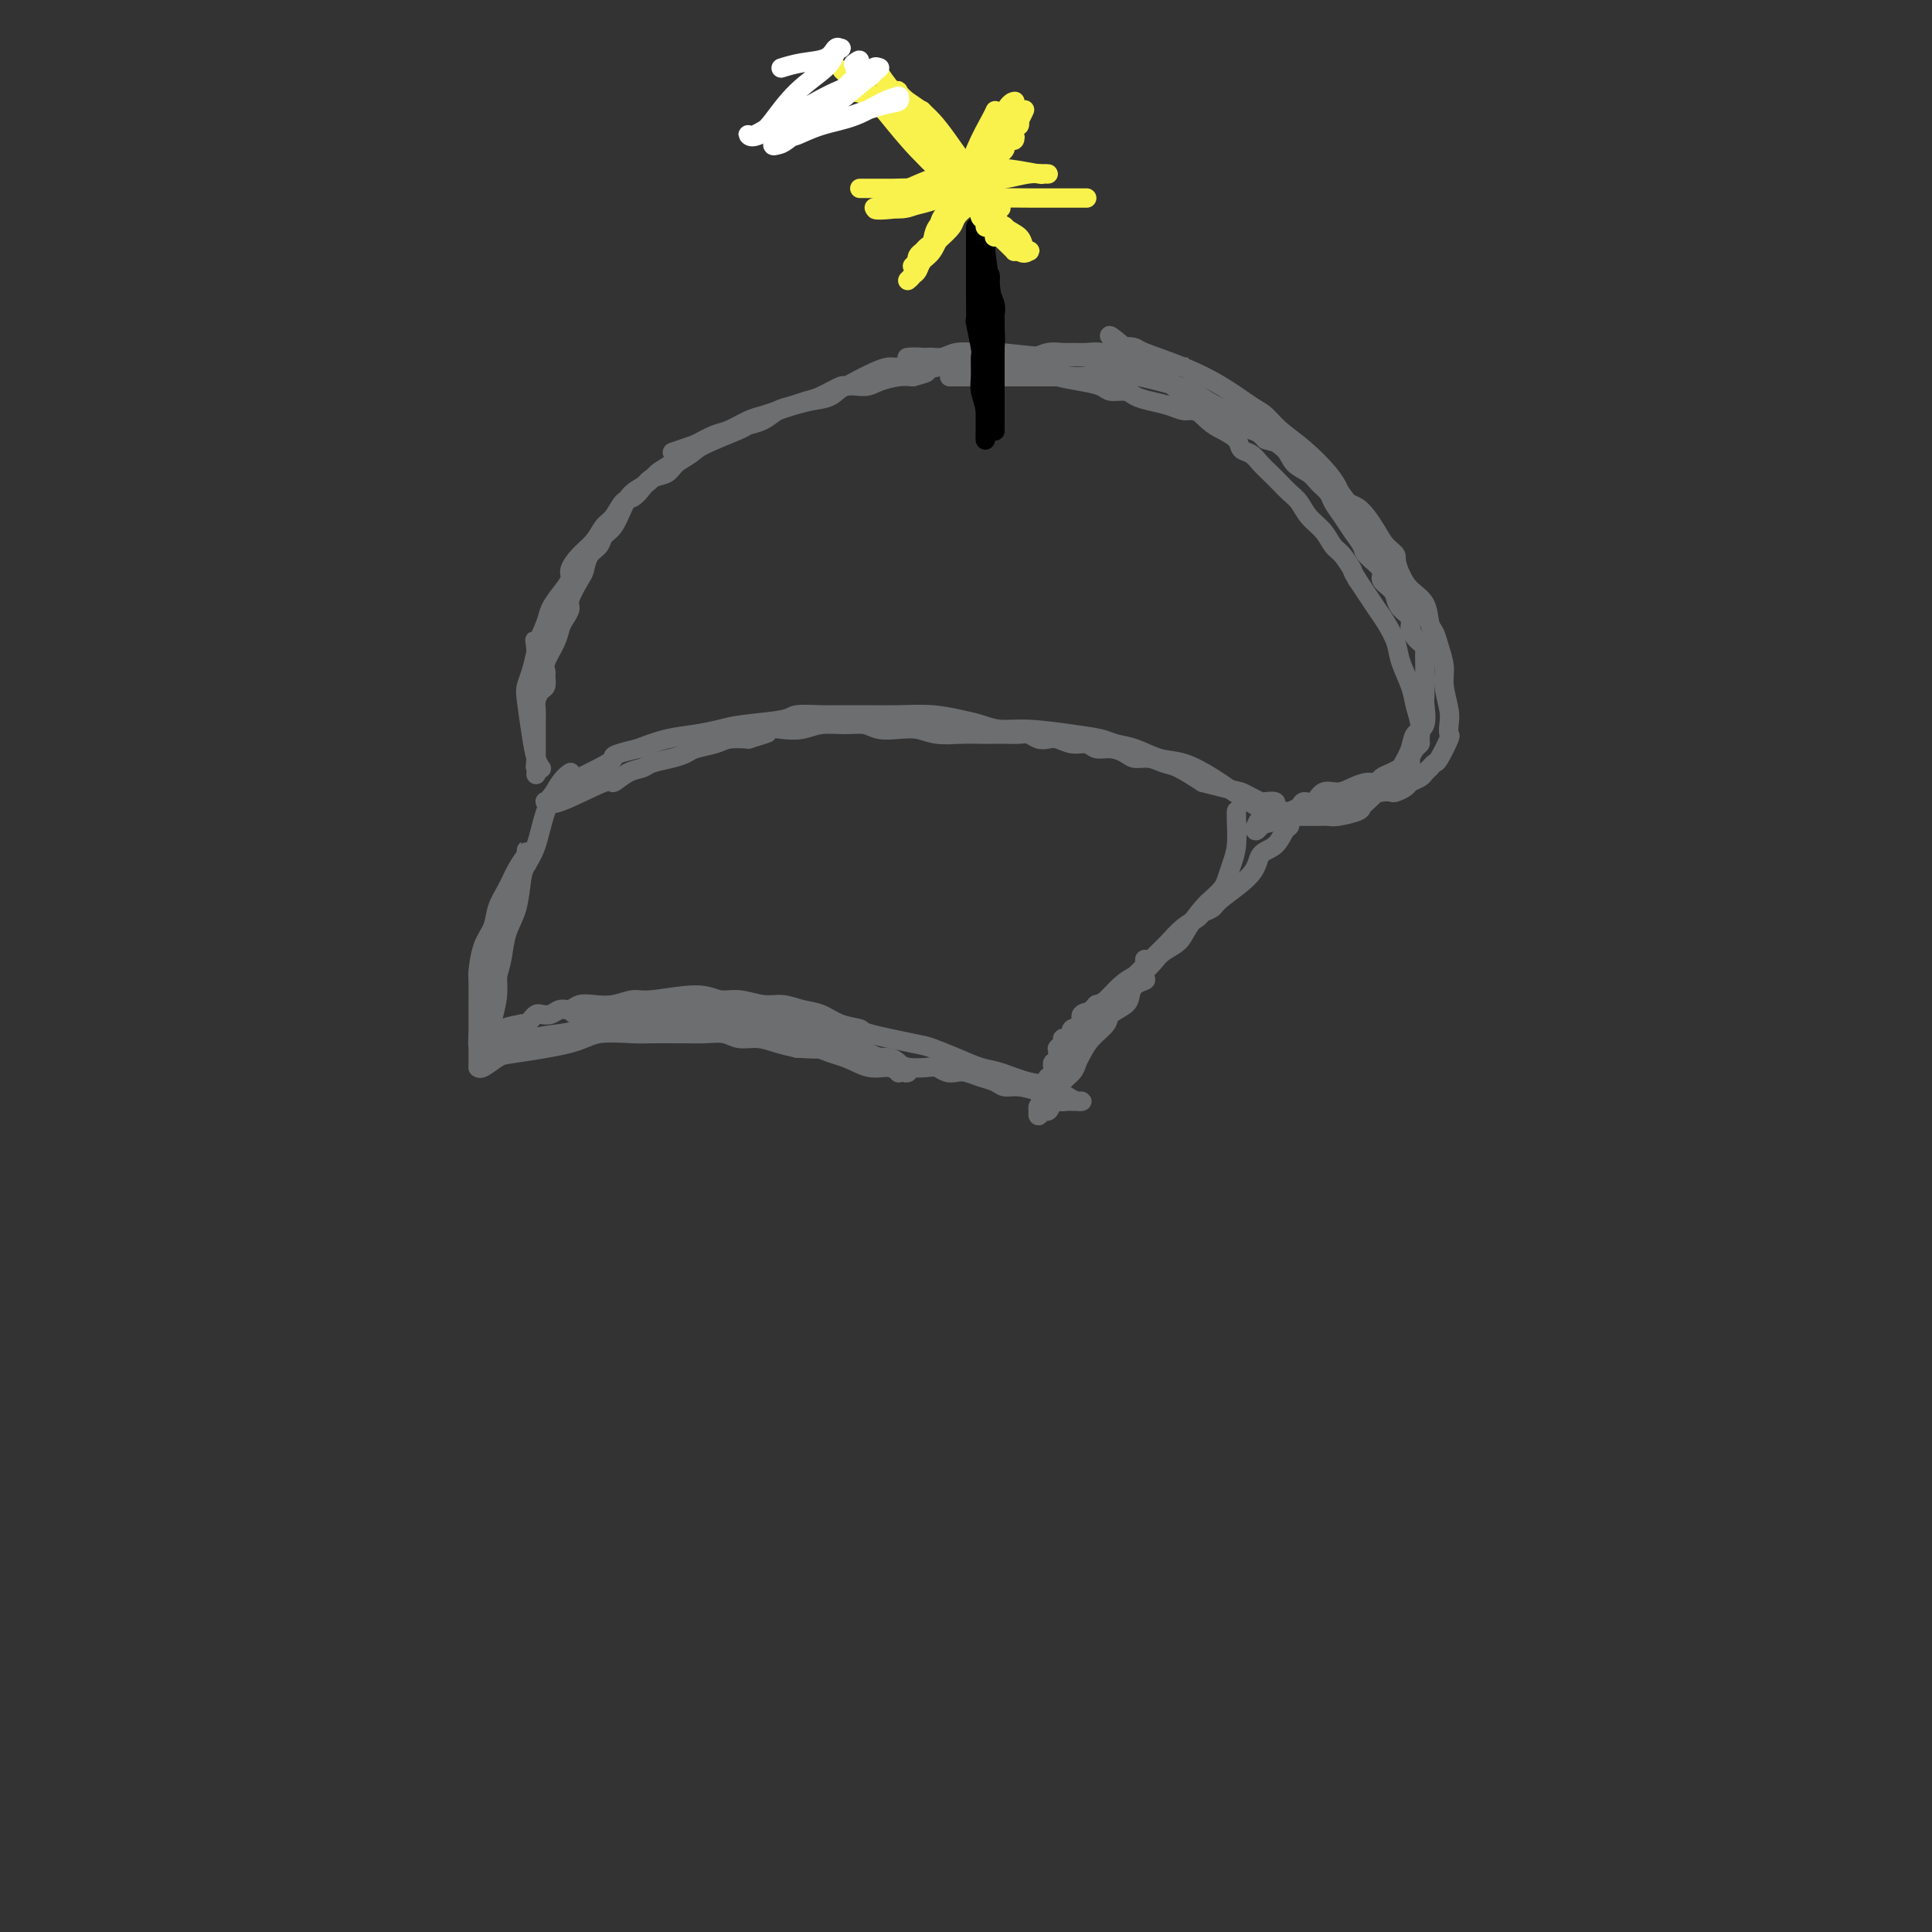 <svg viewBox='0 0 400 400' version='1.1' xmlns='http://www.w3.org/2000/svg' xmlns:xlink='http://www.w3.org/1999/xlink'><rect x="0" y="0" width="400" height="400" fill="#333333" stroke="none"/><g fill='none' stroke='#6D6E70' stroke-width='4' stroke-linecap='round' stroke-linejoin='round'><path d='M262,168c-0.001,-0.000 -0.001,-0.001 0,0c0.001,0.001 0.004,0.002 0,0c-0.004,-0.002 -0.015,-0.009 0,0c0.015,0.009 0.057,0.032 0,0c-0.057,-0.032 -0.212,-0.121 0,0c0.212,0.121 0.792,0.451 0,0c-0.792,-0.451 -2.956,-1.683 -5,-3c-2.044,-1.317 -3.969,-2.720 -6,-4c-2.031,-1.280 -4.170,-2.437 -6,-3c-1.830,-0.563 -3.353,-0.532 -5,-1c-1.647,-0.468 -3.419,-1.436 -5,-2c-1.581,-0.564 -2.971,-0.725 -4,-1c-1.029,-0.275 -1.696,-0.665 -3,-1c-1.304,-0.335 -3.246,-0.614 -6,-1c-2.754,-0.386 -6.321,-0.878 -9,-1c-2.679,-0.122 -4.472,0.125 -6,0c-1.528,-0.125 -2.792,-0.622 -4,-1c-1.208,-0.378 -2.360,-0.637 -4,-1c-1.640,-0.363 -3.766,-0.829 -6,-1c-2.234,-0.171 -4.574,-0.047 -7,0c-2.426,0.047 -4.938,0.015 -7,0c-2.062,-0.015 -3.675,-0.015 -5,0c-1.325,0.015 -2.363,0.045 -4,0c-1.637,-0.045 -3.875,-0.167 -5,0c-1.125,0.167 -1.139,0.621 -3,1c-1.861,0.379 -5.571,0.682 -8,1c-2.429,0.318 -3.579,0.652 -5,1c-1.421,0.348 -3.113,0.709 -5,1c-1.887,0.291 -3.968,0.512 -6,1c-2.032,0.488 -4.016,1.244 -6,2'/><path d='M132,155c-6.111,1.442 -4.889,1.549 -5,2c-0.111,0.451 -1.554,1.248 -3,2c-1.446,0.752 -2.894,1.459 -4,2c-1.106,0.541 -1.868,0.915 -2,1c-0.132,0.085 0.368,-0.118 0,0c-0.368,0.118 -1.605,0.558 -2,1c-0.395,0.442 0.051,0.888 0,1c-0.051,0.112 -0.600,-0.109 -1,0c-0.400,0.109 -0.653,0.550 -1,1c-0.347,0.450 -0.789,0.911 -1,1c-0.211,0.089 -0.192,-0.193 0,0c0.192,0.193 0.555,0.862 3,0c2.445,-0.862 6.971,-3.253 9,-4c2.029,-0.747 1.561,0.151 2,0c0.439,-0.151 1.784,-1.350 3,-2c1.216,-0.650 2.302,-0.752 3,-1c0.698,-0.248 1.009,-0.644 2,-1c0.991,-0.356 2.662,-0.674 4,-1c1.338,-0.326 2.342,-0.662 3,-1c0.658,-0.338 0.970,-0.678 2,-1c1.030,-0.322 2.777,-0.625 4,-1c1.223,-0.375 1.921,-0.821 3,-1c1.079,-0.179 2.540,-0.089 4,0'/><path d='M155,153c6.709,-2.023 2.982,-1.082 2,-1c-0.982,0.082 0.782,-0.696 2,-1c1.218,-0.304 1.891,-0.135 3,0c1.109,0.135 2.655,0.236 4,0c1.345,-0.236 2.488,-0.809 4,-1c1.512,-0.191 3.394,0.000 5,0c1.606,-0.000 2.935,-0.192 4,0c1.065,0.192 1.866,0.770 3,1c1.134,0.230 2.600,0.114 4,0c1.400,-0.114 2.735,-0.227 4,0c1.265,0.227 2.459,0.793 4,1c1.541,0.207 3.428,0.056 5,0c1.572,-0.056 2.830,-0.016 4,0c1.170,0.016 2.253,0.008 3,0c0.747,-0.008 1.159,-0.016 2,0c0.841,0.016 2.111,0.056 3,0c0.889,-0.056 1.396,-0.207 2,0c0.604,0.207 1.307,0.772 2,1c0.693,0.228 1.378,0.118 2,0c0.622,-0.118 1.180,-0.242 2,0c0.820,0.242 1.900,0.852 3,1c1.100,0.148 2.219,-0.167 3,0c0.781,0.167 1.223,0.814 2,1c0.777,0.186 1.888,-0.090 3,0c1.112,0.090 2.225,0.548 3,1c0.775,0.452 1.213,0.900 2,1c0.787,0.100 1.922,-0.149 3,0c1.078,0.149 2.098,0.694 3,1c0.902,0.306 1.686,0.373 3,1c1.314,0.627 3.157,1.813 5,3'/><path d='M249,162c7.600,1.955 7.599,1.844 8,2c0.401,0.156 1.203,0.580 2,1c0.797,0.420 1.589,0.834 2,1c0.411,0.166 0.440,0.082 1,0c0.560,-0.082 1.652,-0.163 2,0c0.348,0.163 -0.046,0.569 0,1c0.046,0.431 0.534,0.885 1,1c0.466,0.115 0.910,-0.109 1,0c0.090,0.109 -0.175,0.552 0,1c0.175,0.448 0.788,0.901 1,1c0.212,0.099 0.022,-0.154 0,0c-0.022,0.154 0.126,0.717 0,1c-0.126,0.283 -0.524,0.285 -1,1c-0.476,0.715 -1.029,2.142 -2,3c-0.971,0.858 -2.358,1.147 -3,2c-0.642,0.853 -0.538,2.269 -2,4c-1.462,1.731 -4.492,3.775 -6,5c-1.508,1.225 -1.496,1.630 -2,2c-0.504,0.370 -1.524,0.704 -2,1c-0.476,0.296 -0.406,0.555 -1,1c-0.594,0.445 -1.850,1.078 -3,2c-1.150,0.922 -2.195,2.134 -3,3c-0.805,0.866 -1.371,1.387 -2,2c-0.629,0.613 -1.323,1.318 -2,2c-0.677,0.682 -1.339,1.341 -2,2'/><path d='M236,201c-5.174,4.938 -2.608,2.282 -2,2c0.608,-0.282 -0.740,1.811 -2,3c-1.260,1.189 -2.430,1.474 -3,2c-0.570,0.526 -0.539,1.291 -1,2c-0.461,0.709 -1.416,1.361 -2,2c-0.584,0.639 -0.799,1.264 -1,2c-0.201,0.736 -0.388,1.581 -1,2c-0.612,0.419 -1.651,0.412 -2,1c-0.349,0.588 -0.010,1.772 0,2c0.010,0.228 -0.309,-0.500 -1,0c-0.691,0.500 -1.753,2.228 -2,3c-0.247,0.772 0.322,0.589 0,1c-0.322,0.411 -1.535,1.416 -2,2c-0.465,0.584 -0.181,0.748 0,1c0.181,0.252 0.259,0.594 0,1c-0.259,0.406 -0.854,0.878 -1,1c-0.146,0.122 0.156,-0.106 0,0c-0.156,0.106 -0.771,0.546 -1,1c-0.229,0.454 -0.072,0.922 0,1c0.072,0.078 0.061,-0.233 0,0c-0.061,0.233 -0.171,1.010 0,1c0.171,-0.010 0.623,-0.807 1,-1c0.377,-0.193 0.678,0.217 1,0c0.322,-0.217 0.663,-1.062 1,-2c0.337,-0.938 0.668,-1.969 1,-3'/><path d='M219,225c1.249,-1.509 2.370,-2.281 3,-3c0.630,-0.719 0.769,-1.386 1,-2c0.231,-0.614 0.556,-1.176 1,-2c0.444,-0.824 1.008,-1.911 2,-3c0.992,-1.089 2.411,-2.179 3,-3c0.589,-0.821 0.347,-1.372 1,-2c0.653,-0.628 2.199,-1.332 3,-2c0.801,-0.668 0.856,-1.300 1,-2c0.144,-0.700 0.378,-1.466 1,-2c0.622,-0.534 1.631,-0.834 2,-1c0.369,-0.166 0.099,-0.199 0,-1c-0.099,-0.801 -0.028,-2.372 0,-3c0.028,-0.628 0.014,-0.314 0,0'/><path d='M118,160c-0.000,0.000 -0.000,0.000 0,0c0.000,-0.000 0.000,-0.000 0,0c-0.000,0.000 -0.000,0.000 0,0c0.000,-0.000 0.001,-0.001 0,0c-0.001,0.001 -0.005,0.003 0,0c0.005,-0.003 0.020,-0.013 0,0c-0.020,0.013 -0.074,0.047 0,0c0.074,-0.047 0.276,-0.175 0,0c-0.276,0.175 -1.030,0.652 -2,2c-0.970,1.348 -2.157,3.567 -3,6c-0.843,2.433 -1.343,5.079 -2,7c-0.657,1.921 -1.471,3.115 -2,4c-0.529,0.885 -0.771,1.460 -1,3c-0.229,1.540 -0.443,4.044 -1,6c-0.557,1.956 -1.456,3.363 -2,5c-0.544,1.637 -0.734,3.502 -1,5c-0.266,1.498 -0.607,2.627 -1,4c-0.393,1.373 -0.837,2.988 -1,4c-0.163,1.012 -0.044,1.420 0,2c0.044,0.580 0.012,1.331 0,2c-0.012,0.669 -0.003,1.254 0,2c0.003,0.746 0.001,1.652 0,2c-0.001,0.348 -0.000,0.136 0,0c0.000,-0.136 0.000,-0.197 0,0c-0.000,0.197 -0.000,0.651 0,1c0.000,0.349 0.000,0.594 0,1c-0.000,0.406 -0.000,0.973 0,1c0.000,0.027 0.000,-0.487 0,-1'/><path d='M102,216c-0.911,4.930 -0.188,0.255 0,-2c0.188,-2.255 -0.161,-2.090 0,-3c0.161,-0.910 0.830,-2.895 1,-5c0.170,-2.105 -0.161,-4.332 0,-6c0.161,-1.668 0.812,-2.779 1,-4c0.188,-1.221 -0.089,-2.554 0,-4c0.089,-1.446 0.544,-3.007 1,-4c0.456,-0.993 0.914,-1.417 1,-2c0.086,-0.583 -0.201,-1.323 0,-2c0.201,-0.677 0.891,-1.291 1,-2c0.109,-0.709 -0.363,-1.515 0,-2c0.363,-0.485 1.561,-0.651 2,-1c0.439,-0.349 0.118,-0.883 0,-1c-0.118,-0.117 -0.032,0.183 0,0c0.032,-0.183 0.010,-0.850 0,-1c-0.010,-0.150 -0.009,0.217 0,0c0.009,-0.217 0.025,-1.017 0,-1c-0.025,0.017 -0.091,0.850 0,1c0.091,0.150 0.338,-0.382 0,0c-0.338,0.382 -1.260,1.678 -2,3c-0.740,1.322 -1.298,2.670 -2,4c-0.702,1.330 -1.547,2.643 -2,4c-0.453,1.357 -0.514,2.757 -1,4c-0.486,1.243 -1.398,2.329 -2,4c-0.602,1.671 -0.893,3.929 -1,5c-0.107,1.071 -0.029,0.957 0,2c0.029,1.043 0.008,3.242 0,5c-0.008,1.758 -0.002,3.074 0,4c0.002,0.926 0.001,1.463 0,2'/><path d='M99,214c-0.155,3.189 -0.041,2.160 0,2c0.041,-0.160 0.011,0.548 0,1c-0.011,0.452 -0.003,0.647 0,1c0.003,0.353 0.000,0.865 0,1c-0.000,0.135 0.001,-0.105 0,0c-0.001,0.105 -0.004,0.557 0,1c0.004,0.443 0.017,0.877 0,1c-0.017,0.123 -0.062,-0.063 0,0c0.062,0.063 0.232,0.377 1,0c0.768,-0.377 2.134,-1.446 3,-2c0.866,-0.554 1.231,-0.593 4,-1c2.769,-0.407 7.942,-1.181 11,-2c3.058,-0.819 4.001,-1.684 6,-2c1.999,-0.316 5.055,-0.084 7,0c1.945,0.084 2.779,0.022 4,0c1.221,-0.022 2.829,-0.002 4,0c1.171,0.002 1.905,-0.014 3,0c1.095,0.014 2.550,0.059 4,0c1.450,-0.059 2.894,-0.223 4,0c1.106,0.223 1.874,0.833 3,1c1.126,0.167 2.611,-0.109 4,0c1.389,0.109 2.683,0.603 4,1c1.317,0.397 2.659,0.699 4,1'/><path d='M165,217c7.062,0.419 4.217,-0.032 4,0c-0.217,0.032 2.193,0.547 4,1c1.807,0.453 3.010,0.843 4,1c0.990,0.157 1.767,0.081 3,0c1.233,-0.081 2.921,-0.166 4,0c1.079,0.166 1.549,0.584 2,1c0.451,0.416 0.883,0.830 2,1c1.117,0.170 2.917,0.097 4,0c1.083,-0.097 1.448,-0.219 2,0c0.552,0.219 1.293,0.779 2,1c0.707,0.221 1.382,0.102 2,0c0.618,-0.102 1.178,-0.186 2,0c0.822,0.186 1.904,0.641 3,1c1.096,0.359 2.205,0.621 3,1c0.795,0.379 1.277,0.876 2,1c0.723,0.124 1.689,-0.124 3,0c1.311,0.124 2.968,0.622 4,1c1.032,0.378 1.439,0.637 2,1c0.561,0.363 1.277,0.829 2,1c0.723,0.171 1.452,0.046 2,0c0.548,-0.046 0.915,-0.012 1,0c0.085,0.012 -0.112,0.001 0,0c0.112,-0.001 0.533,0.008 1,0c0.467,-0.008 0.981,-0.033 1,0c0.019,0.033 -0.456,0.124 -1,0c-0.544,-0.124 -1.155,-0.464 -2,-1c-0.845,-0.536 -1.922,-1.268 -3,-2'/><path d='M218,225c-1.436,-0.579 -3.025,-0.526 -5,-1c-1.975,-0.474 -4.336,-1.474 -6,-2c-1.664,-0.526 -2.633,-0.578 -4,-1c-1.367,-0.422 -3.134,-1.212 -5,-2c-1.866,-0.788 -3.832,-1.572 -5,-2c-1.168,-0.428 -1.536,-0.500 -4,-1c-2.464,-0.500 -7.022,-1.429 -9,-2c-1.978,-0.571 -1.376,-0.784 -2,-1c-0.624,-0.216 -2.476,-0.435 -4,-1c-1.524,-0.565 -2.722,-1.476 -4,-2c-1.278,-0.524 -2.638,-0.661 -4,-1c-1.362,-0.339 -2.726,-0.880 -4,-1c-1.274,-0.120 -2.460,0.182 -4,0c-1.540,-0.182 -3.436,-0.849 -5,-1c-1.564,-0.151 -2.795,0.212 -4,0c-1.205,-0.212 -2.384,-0.999 -5,-1c-2.616,-0.001 -6.668,0.783 -9,1c-2.332,0.217 -2.942,-0.134 -4,0c-1.058,0.134 -2.563,0.753 -4,1c-1.437,0.247 -2.808,0.122 -4,0c-1.192,-0.122 -2.207,-0.243 -3,0c-0.793,0.243 -1.364,0.849 -2,1c-0.636,0.151 -1.336,-0.153 -2,0c-0.664,0.153 -1.291,0.763 -2,1c-0.709,0.237 -1.499,0.102 -2,0c-0.501,-0.102 -0.712,-0.172 -1,0c-0.288,0.172 -0.655,0.585 -1,1c-0.345,0.415 -0.670,0.833 -1,1c-0.330,0.167 -0.665,0.084 -1,0'/><path d='M108,212c-5.767,1.095 -2.186,0.833 -1,1c1.186,0.167 -0.025,0.762 -1,1c-0.975,0.238 -1.715,0.119 -2,0c-0.285,-0.119 -0.115,-0.238 0,0c0.115,0.238 0.176,0.835 0,1c-0.176,0.165 -0.587,-0.100 -1,0c-0.413,0.100 -0.827,0.564 -1,1c-0.173,0.436 -0.106,0.842 0,1c0.106,0.158 0.250,0.067 0,0c-0.250,-0.067 -0.893,-0.112 -1,0c-0.107,0.112 0.323,0.380 2,0c1.677,-0.380 4.602,-1.407 7,-2c2.398,-0.593 4.269,-0.751 6,-1c1.731,-0.249 3.324,-0.589 5,-1c1.676,-0.411 3.437,-0.895 5,-1c1.563,-0.105 2.929,0.167 4,0c1.071,-0.167 1.845,-0.774 3,-1c1.155,-0.226 2.689,-0.072 4,0c1.311,0.072 2.398,0.061 4,0c1.602,-0.061 3.718,-0.171 6,0c2.282,0.171 4.730,0.623 7,1c2.270,0.377 4.363,0.679 6,1c1.637,0.321 2.819,0.660 4,1'/><path d='M164,214c5.918,1.056 5.211,2.196 6,3c0.789,0.804 3.072,1.273 5,2c1.928,0.727 3.500,1.711 5,2c1.500,0.289 2.927,-0.118 4,0c1.073,0.118 1.791,0.759 2,1c0.209,0.241 -0.093,0.080 0,0c0.093,-0.080 0.580,-0.079 1,0c0.420,0.079 0.773,0.236 1,0c0.227,-0.236 0.328,-0.864 0,-1c-0.328,-0.136 -1.086,0.220 -2,0c-0.914,-0.220 -1.984,-1.016 -4,-2c-2.016,-0.984 -4.977,-2.158 -7,-3c-2.023,-0.842 -3.107,-1.354 -5,-2c-1.893,-0.646 -4.596,-1.427 -7,-2c-2.404,-0.573 -4.508,-0.938 -6,-1c-1.492,-0.062 -2.370,0.180 -4,0c-1.630,-0.180 -4.012,-0.780 -6,-1c-1.988,-0.220 -3.582,-0.059 -5,0c-1.418,0.059 -2.660,0.016 -4,0c-1.340,-0.016 -2.777,-0.004 -4,0c-1.223,0.004 -2.230,0.001 -3,0c-0.770,-0.001 -1.302,-0.000 -2,0c-0.698,0.000 -1.563,0.000 -2,0c-0.437,-0.000 -0.446,-0.000 -1,0c-0.554,0.000 -1.654,0.000 -2,0c-0.346,-0.000 0.061,-0.000 0,0c-0.061,0.000 -0.589,0.000 -1,0c-0.411,-0.000 -0.706,-0.000 -1,0'/><path d='M122,210c-6.396,-0.327 -1.887,-0.144 0,0c1.887,0.144 1.153,0.249 2,0c0.847,-0.249 3.276,-0.852 5,-1c1.724,-0.148 2.743,0.161 4,0c1.257,-0.161 2.751,-0.790 4,-1c1.249,-0.210 2.254,-0.000 3,0c0.746,0.000 1.235,-0.209 2,0c0.765,0.209 1.806,0.838 3,1c1.194,0.162 2.541,-0.142 4,0c1.459,0.142 3.029,0.729 4,1c0.971,0.271 1.343,0.227 2,0c0.657,-0.227 1.600,-0.638 3,0c1.400,0.638 3.257,2.325 4,3c0.743,0.675 0.371,0.337 0,0'/><path d='M261,170c0.000,0.000 0.000,-0.000 0,0c-0.000,0.000 -0.000,0.000 0,0c0.000,-0.000 0.000,-0.000 0,0c-0.000,0.000 -0.000,0.000 0,0c0.000,-0.000 0.000,-0.000 0,0c-0.000,0.000 -0.000,0.000 0,0c0.000,-0.000 0.000,-0.000 0,0c-0.000,0.000 -0.000,0.000 0,0c0.000,-0.000 0.000,-0.000 0,0c-0.000,0.000 -0.000,0.000 0,0c0.000,-0.000 0.000,-0.000 0,0c-0.000,0.000 -0.000,0.000 0,0c0.000,-0.000 0.000,-0.000 0,0c-0.000,0.000 -0.000,0.000 0,0c0.000,-0.000 0.000,-0.000 0,0c-0.000,0.000 -0.000,0.000 0,0c0.000,-0.000 0.000,-0.000 0,0c-0.000,0.000 -0.000,0.000 0,0c0.000,-0.000 0.002,-0.000 0,0c-0.002,0.000 -0.006,0.002 0,0c0.006,-0.002 0.024,-0.006 0,0c-0.024,0.006 -0.089,0.022 0,0c0.089,-0.022 0.332,-0.083 0,0c-0.332,0.083 -1.238,0.309 0,0c1.238,-0.309 4.619,-1.155 8,-2'/><path d='M269,168c2.554,-0.475 4.939,-0.663 6,-1c1.061,-0.337 0.799,-0.823 1,-1c0.201,-0.177 0.866,-0.047 1,0c0.134,0.047 -0.264,0.010 0,0c0.264,-0.010 1.191,0.008 2,0c0.809,-0.008 1.502,-0.041 2,0c0.498,0.041 0.801,0.155 1,0c0.199,-0.155 0.295,-0.580 1,-1c0.705,-0.420 2.019,-0.833 3,-1c0.981,-0.167 1.629,-0.086 2,0c0.371,0.086 0.467,0.178 1,0c0.533,-0.178 1.505,-0.625 2,-1c0.495,-0.375 0.514,-0.679 1,-1c0.486,-0.321 1.438,-0.660 2,-1c0.562,-0.340 0.732,-0.680 1,-1c0.268,-0.320 0.632,-0.620 1,-1c0.368,-0.380 0.739,-0.839 1,-1c0.261,-0.161 0.411,-0.022 1,-1c0.589,-0.978 1.618,-3.073 2,-4c0.382,-0.927 0.117,-0.687 0,-1c-0.117,-0.313 -0.087,-1.178 0,-2c0.087,-0.822 0.231,-1.600 0,-3c-0.231,-1.400 -0.836,-3.423 -1,-5c-0.164,-1.577 0.112,-2.708 0,-4c-0.112,-1.292 -0.614,-2.744 -1,-4c-0.386,-1.256 -0.656,-2.317 -1,-3c-0.344,-0.683 -0.762,-0.987 -1,-2c-0.238,-1.013 -0.295,-2.734 -1,-4c-0.705,-1.266 -2.059,-2.076 -3,-3c-0.941,-0.924 -1.471,-1.962 -2,-3'/><path d='M290,119c-1.368,-3.143 -0.789,-3.500 -1,-4c-0.211,-0.500 -1.211,-1.141 -2,-2c-0.789,-0.859 -1.366,-1.935 -2,-3c-0.634,-1.065 -1.323,-2.120 -2,-3c-0.677,-0.880 -1.340,-1.587 -2,-2c-0.660,-0.413 -1.316,-0.533 -2,-1c-0.684,-0.467 -1.395,-1.282 -2,-2c-0.605,-0.718 -1.102,-1.340 -2,-2c-0.898,-0.660 -2.195,-1.357 -3,-2c-0.805,-0.643 -1.117,-1.233 -2,-2c-0.883,-0.767 -2.336,-1.710 -4,-3c-1.664,-1.290 -3.540,-2.926 -5,-4c-1.460,-1.074 -2.503,-1.587 -3,-2c-0.497,-0.413 -0.449,-0.725 -1,-1c-0.551,-0.275 -1.702,-0.512 -3,-1c-1.298,-0.488 -2.742,-1.227 -4,-2c-1.258,-0.773 -2.331,-1.580 -3,-2c-0.669,-0.420 -0.934,-0.452 -3,-1c-2.066,-0.548 -5.932,-1.611 -8,-2c-2.068,-0.389 -2.336,-0.104 -3,0c-0.664,0.104 -1.723,0.028 -3,0c-1.277,-0.028 -2.772,-0.007 -4,0c-1.228,0.007 -2.190,0.002 -3,0c-0.810,-0.002 -1.467,-0.001 -2,0c-0.533,0.001 -0.940,0.000 -2,0c-1.060,-0.000 -2.773,-0.000 -4,0c-1.227,0.000 -1.968,0.000 -3,0c-1.032,-0.000 -2.355,-0.000 -3,0c-0.645,0.000 -0.613,0.000 -1,0c-0.387,-0.000 -1.194,-0.000 -2,0'/><path d='M206,78c-6.671,-0.464 -2.850,-0.124 -2,0c0.850,0.124 -1.272,0.033 -2,0c-0.728,-0.033 -0.063,-0.009 0,0c0.063,0.009 -0.478,0.002 -1,0c-0.522,-0.002 -1.027,-0.001 -1,0c0.027,0.001 0.584,0.000 0,0c-0.584,-0.000 -2.310,-0.000 -3,0c-0.690,0.000 -0.345,0.000 0,0'/><path d='M112,159c0.000,0.000 -0.000,0.000 0,0c0.000,0.000 0.000,0.000 0,0c-0.000,-0.000 -0.000,-0.000 0,0c0.000,0.000 0.000,0.000 0,0c-0.000,-0.000 -0.000,-0.000 0,0c0.000,0.000 0.000,0.000 0,0c-0.000,-0.000 -0.000,-0.000 0,0c0.000,0.000 0.000,0.000 0,0c-0.000,-0.000 -0.000,-0.000 0,0c0.000,0.000 0.000,0.000 0,0c-0.000,-0.000 -0.000,-0.000 0,0c0.000,0.000 0.000,0.000 0,0c-0.000,-0.000 -0.000,-0.000 0,0c0.000,0.000 0.000,0.000 0,0c-0.000,-0.000 -0.000,-0.000 0,0c0.000,0.000 0.000,0.000 0,0c-0.000,-0.000 -0.000,-0.000 0,0c0.000,0.000 0.000,0.000 0,0c-0.000,-0.000 -0.000,-0.000 0,0c0.000,0.000 0.001,0.001 0,0c-0.001,-0.001 -0.003,-0.005 0,0c0.003,0.005 0.012,0.017 0,0c-0.012,-0.017 -0.045,-0.063 0,0c0.045,0.063 0.169,0.236 0,0c-0.169,-0.236 -0.631,-0.880 -1,-2c-0.369,-1.120 -0.646,-2.714 -1,-5c-0.354,-2.286 -0.786,-5.262 -1,-7c-0.214,-1.738 -0.212,-2.237 0,-3c0.212,-0.763 0.632,-1.789 1,-3c0.368,-1.211 0.684,-2.605 1,-4'/><path d='M111,135c-0.266,-3.962 -0.431,-1.866 0,-2c0.431,-0.134 1.459,-2.496 2,-4c0.541,-1.504 0.595,-2.149 1,-3c0.405,-0.851 1.162,-1.907 2,-3c0.838,-1.093 1.757,-2.222 2,-3c0.243,-0.778 -0.192,-1.204 0,-2c0.192,-0.796 1.010,-1.961 2,-3c0.990,-1.039 2.152,-1.951 3,-3c0.848,-1.049 1.382,-2.234 2,-3c0.618,-0.766 1.319,-1.112 2,-2c0.681,-0.888 1.341,-2.317 2,-3c0.659,-0.683 1.316,-0.620 2,-1c0.684,-0.380 1.395,-1.204 2,-2c0.605,-0.796 1.105,-1.563 2,-2c0.895,-0.437 2.184,-0.544 3,-1c0.816,-0.456 1.159,-1.260 2,-2c0.841,-0.740 2.182,-1.416 3,-2c0.818,-0.584 1.114,-1.077 3,-2c1.886,-0.923 5.361,-2.274 7,-3c1.639,-0.726 1.442,-0.825 2,-1c0.558,-0.175 1.872,-0.427 3,-1c1.128,-0.573 2.072,-1.468 3,-2c0.928,-0.532 1.841,-0.702 3,-1c1.159,-0.298 2.563,-0.724 4,-1c1.437,-0.276 2.905,-0.403 4,-1c1.095,-0.597 1.815,-1.663 3,-2c1.185,-0.337 2.833,0.054 4,0c1.167,-0.054 1.853,-0.553 3,-1c1.147,-0.447 2.756,-0.842 4,-1c1.244,-0.158 2.122,-0.079 3,0'/><path d='M189,78c4.636,-1.250 2.227,-0.874 2,-1c-0.227,-0.126 1.728,-0.756 3,-1c1.272,-0.244 1.863,-0.104 3,0c1.137,0.104 2.821,0.173 4,0c1.179,-0.173 1.851,-0.586 3,-1c1.149,-0.414 2.773,-0.829 4,-1c1.227,-0.171 2.057,-0.098 3,0c0.943,0.098 1.999,0.223 3,0c1.001,-0.223 1.948,-0.793 3,-1c1.052,-0.207 2.209,-0.052 3,0c0.791,0.052 1.217,-0.001 2,0c0.783,0.001 1.925,0.056 3,0c1.075,-0.056 2.084,-0.221 3,0c0.916,0.221 1.740,0.830 3,1c1.260,0.170 2.957,-0.098 4,0c1.043,0.098 1.431,0.562 2,1c0.569,0.438 1.318,0.849 2,1c0.682,0.151 1.298,0.040 2,0c0.702,-0.040 1.491,-0.011 2,0c0.509,0.011 0.737,0.003 1,0c0.263,-0.003 0.562,-0.001 1,0c0.438,0.001 1.014,0.000 1,0c-0.014,-0.000 -0.619,-0.000 -1,0c-0.381,0.000 -0.537,0.000 -1,0c-0.463,-0.000 -1.231,-0.000 -2,0'/><path d='M242,76c-1.095,-0.017 -1.832,-0.061 -3,0c-1.168,0.061 -2.768,0.226 -4,0c-1.232,-0.226 -2.097,-0.844 -3,-1c-0.903,-0.156 -1.844,0.151 -3,0c-1.156,-0.151 -2.528,-0.758 -4,-1c-1.472,-0.242 -3.043,-0.117 -4,0c-0.957,0.117 -1.299,0.226 -4,0c-2.701,-0.226 -7.762,-0.789 -10,-1c-2.238,-0.211 -1.652,-0.071 -2,0c-0.348,0.071 -1.629,0.074 -3,0c-1.371,-0.074 -2.832,-0.226 -4,0c-1.168,0.226 -2.041,0.831 -3,1c-0.959,0.169 -2.002,-0.096 -3,0c-0.998,0.096 -1.951,0.554 -3,1c-1.049,0.446 -2.194,0.880 -3,1c-0.806,0.120 -1.274,-0.075 -2,0c-0.726,0.075 -1.710,0.419 -3,1c-1.290,0.581 -2.887,1.398 -4,2c-1.113,0.602 -1.743,0.987 -2,1c-0.257,0.013 -0.141,-0.348 -1,0c-0.859,0.348 -2.695,1.403 -4,2c-1.305,0.597 -2.081,0.736 -3,1c-0.919,0.264 -1.982,0.652 -3,1c-1.018,0.348 -1.990,0.656 -3,1c-1.010,0.344 -2.058,0.725 -3,1c-0.942,0.275 -1.778,0.445 -3,1c-1.222,0.555 -2.829,1.496 -4,2c-1.171,0.504 -1.906,0.573 -3,1c-1.094,0.427 -2.547,1.214 -4,2'/><path d='M144,92c-8.668,3.009 -3.337,1.032 -2,1c1.337,-0.032 -1.318,1.880 -3,3c-1.682,1.120 -2.390,1.448 -3,2c-0.610,0.552 -1.123,1.327 -2,2c-0.877,0.673 -2.118,1.244 -3,2c-0.882,0.756 -1.406,1.696 -2,3c-0.594,1.304 -1.259,2.973 -2,4c-0.741,1.027 -1.559,1.414 -2,2c-0.441,0.586 -0.504,1.372 -1,2c-0.496,0.628 -1.424,1.099 -2,2c-0.576,0.901 -0.798,2.234 -1,3c-0.202,0.766 -0.383,0.967 -1,2c-0.617,1.033 -1.670,2.897 -2,4c-0.330,1.103 0.062,1.443 0,2c-0.062,0.557 -0.577,1.329 -1,2c-0.423,0.671 -0.755,1.239 -1,2c-0.245,0.761 -0.405,1.713 -1,3c-0.595,1.287 -1.626,2.907 -2,4c-0.374,1.093 -0.090,1.658 0,2c0.090,0.342 -0.014,0.462 0,1c0.014,0.538 0.147,1.495 0,2c-0.147,0.505 -0.575,0.558 -1,1c-0.425,0.442 -0.846,1.273 -1,2c-0.154,0.727 -0.041,1.349 0,2c0.041,0.651 0.011,1.331 0,2c-0.011,0.669 -0.003,1.329 0,2c0.003,0.671 0.001,1.355 0,2c-0.001,0.645 -0.000,1.251 0,2c0.000,0.749 0.000,1.643 0,2c-0.000,0.357 -0.000,0.179 0,0'/><path d='M111,157c-0.310,3.202 -0.083,1.208 0,1c0.083,-0.208 0.024,1.369 0,2c-0.024,0.631 -0.012,0.315 0,0'/><path d='M188,74c0.000,-0.000 0.000,-0.000 0,0c-0.000,0.000 -0.000,0.000 0,0c0.000,-0.000 0.001,-0.000 0,0c-0.001,0.000 -0.002,0.000 0,0c0.002,-0.000 0.008,-0.001 0,0c-0.008,0.001 -0.028,0.003 0,0c0.028,-0.003 0.105,-0.011 0,0c-0.105,0.011 -0.392,0.040 0,0c0.392,-0.040 1.462,-0.150 3,0c1.538,0.150 3.545,0.561 6,1c2.455,0.439 5.359,0.905 7,1c1.641,0.095 2.020,-0.182 3,0c0.980,0.182 2.560,0.822 4,1c1.440,0.178 2.741,-0.106 4,0c1.259,0.106 2.477,0.602 4,1c1.523,0.398 3.352,0.698 5,1c1.648,0.302 3.115,0.606 4,1c0.885,0.394 1.188,0.879 2,1c0.812,0.121 2.133,-0.121 3,0c0.867,0.121 1.281,0.606 2,1c0.719,0.394 1.742,0.697 3,1c1.258,0.303 2.750,0.606 4,1c1.250,0.394 2.258,0.879 3,1c0.742,0.121 1.217,-0.122 2,0c0.783,0.122 1.873,0.610 3,1c1.127,0.390 2.291,0.682 3,1c0.709,0.318 0.963,0.663 2,1c1.037,0.337 2.856,0.668 4,1c1.144,0.332 1.613,0.666 2,1c0.387,0.334 0.694,0.667 1,1'/><path d='M262,91c4.839,1.468 2.437,0.136 2,0c-0.437,-0.136 1.091,0.922 2,2c0.909,1.078 1.198,2.175 2,3c0.802,0.825 2.116,1.379 3,2c0.884,0.621 1.339,1.310 2,2c0.661,0.690 1.529,1.382 2,2c0.471,0.618 0.543,1.162 1,2c0.457,0.838 1.297,1.972 2,3c0.703,1.028 1.269,1.952 2,3c0.731,1.048 1.628,2.220 2,3c0.372,0.780 0.218,1.168 1,2c0.782,0.832 2.498,2.110 3,3c0.502,0.890 -0.212,1.393 0,2c0.212,0.607 1.348,1.317 2,2c0.652,0.683 0.819,1.339 1,2c0.181,0.661 0.377,1.329 1,2c0.623,0.671 1.673,1.346 2,2c0.327,0.654 -0.070,1.288 0,2c0.070,0.712 0.607,1.503 1,2c0.393,0.497 0.641,0.701 1,1c0.359,0.299 0.828,0.693 1,1c0.172,0.307 0.045,0.527 0,1c-0.045,0.473 -0.010,1.198 0,2c0.010,0.802 -0.004,1.681 0,3c0.004,1.319 0.027,3.080 0,4c-0.027,0.920 -0.104,1.001 0,2c0.104,0.999 0.389,2.917 0,4c-0.389,1.083 -1.451,1.330 -2,2c-0.549,0.670 -0.585,1.763 -1,3c-0.415,1.237 -1.207,2.619 -2,4'/><path d='M290,159c-0.970,1.511 -0.893,0.790 -1,1c-0.107,0.210 -0.396,1.352 -1,2c-0.604,0.648 -1.521,0.803 -2,1c-0.479,0.197 -0.520,0.435 -1,1c-0.480,0.565 -1.399,1.458 -2,2c-0.601,0.542 -0.885,0.734 -1,1c-0.115,0.266 -0.061,0.607 -1,1c-0.939,0.393 -2.871,0.837 -4,1c-1.129,0.163 -1.453,0.044 -2,0c-0.547,-0.044 -1.315,-0.012 -2,0c-0.685,0.012 -1.286,0.003 -2,0c-0.714,-0.003 -1.539,-0.001 -2,0c-0.461,0.001 -0.557,-0.001 -1,0c-0.443,0.001 -1.233,0.004 -2,0c-0.767,-0.004 -1.511,-0.016 -2,0c-0.489,0.016 -0.723,0.059 -1,0c-0.277,-0.059 -0.597,-0.222 -1,0c-0.403,0.222 -0.890,0.827 -1,1c-0.110,0.173 0.156,-0.088 0,0c-0.156,0.088 -0.734,0.524 -1,1c-0.266,0.476 -0.219,0.993 0,1c0.219,0.007 0.609,-0.497 1,-1'/><path d='M261,171c-2.451,0.285 1.422,-0.502 3,-1c1.578,-0.498 0.860,-0.706 1,-1c0.140,-0.294 1.139,-0.675 2,-1c0.861,-0.325 1.585,-0.594 2,-1c0.415,-0.406 0.523,-0.949 1,-1c0.477,-0.051 1.325,0.389 2,0c0.675,-0.389 1.179,-1.606 2,-2c0.821,-0.394 1.960,0.035 3,0c1.040,-0.035 1.983,-0.534 3,-1c1.017,-0.466 2.108,-0.899 3,-1c0.892,-0.101 1.583,0.132 2,0c0.417,-0.132 0.559,-0.628 1,-1c0.441,-0.372 1.180,-0.621 2,-1c0.820,-0.379 1.722,-0.888 2,-1c0.278,-0.112 -0.066,0.174 0,0c0.066,-0.174 0.543,-0.806 1,-1c0.457,-0.194 0.893,0.052 1,0c0.107,-0.052 -0.114,-0.400 0,-1c0.114,-0.600 0.563,-1.451 1,-2c0.437,-0.549 0.861,-0.795 1,-1c0.139,-0.205 -0.008,-0.368 0,-1c0.008,-0.632 0.172,-1.732 0,-3c-0.172,-1.268 -0.679,-2.702 -1,-4c-0.321,-1.298 -0.456,-2.458 -1,-4c-0.544,-1.542 -1.497,-3.466 -2,-5c-0.503,-1.534 -0.558,-2.679 -1,-4c-0.442,-1.321 -1.273,-2.818 -2,-4c-0.727,-1.182 -1.350,-2.049 -2,-3c-0.650,-0.951 -1.329,-1.986 -2,-3c-0.671,-1.014 -1.336,-2.007 -2,-3'/><path d='M281,120c-1.370,-2.304 -0.793,-1.565 -1,-2c-0.207,-0.435 -1.196,-2.046 -2,-3c-0.804,-0.954 -1.423,-1.253 -2,-2c-0.577,-0.747 -1.113,-1.943 -2,-3c-0.887,-1.057 -2.124,-1.974 -3,-3c-0.876,-1.026 -1.389,-2.161 -2,-3c-0.611,-0.839 -1.318,-1.380 -2,-2c-0.682,-0.620 -1.339,-1.317 -2,-2c-0.661,-0.683 -1.327,-1.352 -2,-2c-0.673,-0.648 -1.352,-1.276 -2,-2c-0.648,-0.724 -1.263,-1.543 -2,-2c-0.737,-0.457 -1.594,-0.553 -2,-1c-0.406,-0.447 -0.359,-1.246 -1,-2c-0.641,-0.754 -1.968,-1.462 -3,-2c-1.032,-0.538 -1.768,-0.905 -3,-2c-1.232,-1.095 -2.959,-2.919 -4,-4c-1.041,-1.081 -1.396,-1.421 -2,-2c-0.604,-0.579 -1.457,-1.399 -2,-2c-0.543,-0.601 -0.777,-0.983 -1,-1c-0.223,-0.017 -0.437,0.332 -1,0c-0.563,-0.332 -1.475,-1.343 -2,-2c-0.525,-0.657 -0.663,-0.960 -1,-1c-0.337,-0.040 -0.874,0.181 -1,0c-0.126,-0.181 0.160,-0.766 0,-1c-0.160,-0.234 -0.764,-0.119 -1,0c-0.236,0.119 -0.102,0.242 0,0c0.102,-0.242 0.172,-0.848 0,-1c-0.172,-0.152 -0.585,0.151 -1,0c-0.415,-0.151 -0.833,-0.758 -1,-1c-0.167,-0.242 -0.084,-0.121 0,0'/><path d='M233,72c-5.825,-4.952 -2.389,-1.333 -1,0c1.389,1.333 0.729,0.379 1,0c0.271,-0.379 1.472,-0.183 2,0c0.528,0.183 0.382,0.352 2,1c1.618,0.648 5.001,1.776 8,3c2.999,1.224 5.613,2.545 8,4c2.387,1.455 4.548,3.043 6,4c1.452,0.957 2.197,1.282 3,2c0.803,0.718 1.666,1.827 3,3c1.334,1.173 3.139,2.409 5,4c1.861,1.591 3.779,3.537 5,5c1.221,1.463 1.746,2.443 2,3c0.254,0.557 0.239,0.692 2,3c1.761,2.308 5.299,6.789 7,9c1.701,2.211 1.566,2.152 2,3c0.434,0.848 1.437,2.603 2,4c0.563,1.397 0.687,2.436 1,3c0.313,0.564 0.815,0.652 1,2c0.185,1.348 0.053,3.957 0,5c-0.053,1.043 -0.026,0.522 0,0'/><path d='M256,168c-0.000,0.000 -0.000,0.000 0,0c0.000,-0.000 0.000,-0.000 0,0c-0.000,0.000 -0.000,0.000 0,0c0.000,-0.000 0.000,-0.000 0,0c-0.000,0.000 -0.000,0.000 0,0c0.000,-0.000 0.000,-0.000 0,0c-0.000,0.000 -0.000,0.000 0,0c0.000,-0.000 0.000,-0.000 0,0c-0.000,0.000 -0.000,0.000 0,0c0.000,-0.000 0.000,-0.001 0,0c-0.000,0.001 -0.000,0.004 0,0c0.000,-0.004 0.001,-0.014 0,0c-0.001,0.014 -0.003,0.051 0,0c0.003,-0.051 0.012,-0.190 0,0c-0.012,0.190 -0.044,0.708 0,2c0.044,1.292 0.163,3.358 0,5c-0.163,1.642 -0.609,2.861 -1,4c-0.391,1.139 -0.728,2.199 -1,3c-0.272,0.801 -0.481,1.345 -1,2c-0.519,0.655 -1.350,1.421 -2,2c-0.650,0.579 -1.119,0.970 -2,2c-0.881,1.030 -2.176,2.700 -3,4c-0.824,1.300 -1.179,2.232 -2,3c-0.821,0.768 -2.110,1.373 -3,2c-0.890,0.627 -1.383,1.274 -2,2c-0.617,0.726 -1.359,1.529 -2,2c-0.641,0.471 -1.182,0.611 -2,1c-0.818,0.389 -1.912,1.028 -3,2c-1.088,0.972 -2.168,2.278 -3,3c-0.832,0.722 -1.416,0.861 -2,1'/><path d='M227,208c-4.273,4.504 -1.456,2.765 -1,2c0.456,-0.765 -1.450,-0.555 -2,0c-0.550,0.555 0.255,1.454 0,2c-0.255,0.546 -1.570,0.737 -2,1c-0.430,0.263 0.025,0.596 0,1c-0.025,0.404 -0.528,0.879 -1,1c-0.472,0.121 -0.911,-0.112 -1,0c-0.089,0.112 0.172,0.569 0,1c-0.172,0.431 -0.778,0.838 -1,1c-0.222,0.162 -0.060,0.081 0,0c0.060,-0.081 0.017,-0.161 0,0c-0.017,0.161 -0.008,0.564 0,1c0.008,0.436 0.016,0.905 0,1c-0.016,0.095 -0.057,-0.186 0,0c0.057,0.186 0.212,0.837 0,1c-0.212,0.163 -0.793,-0.163 -1,0c-0.207,0.163 -0.042,0.814 0,1c0.042,0.186 -0.040,-0.095 0,0c0.040,0.095 0.203,0.564 0,1c-0.203,0.436 -0.772,0.839 -1,1c-0.228,0.161 -0.114,0.081 0,0'/></g>
<g fill='none' stroke='#000000' stroke-width='4' stroke-linecap='round' stroke-linejoin='round'><path d='M204,47c-0.000,0.000 -0.000,0.000 0,0c0.000,-0.000 0.000,-0.000 0,0c-0.000,0.000 -0.000,0.000 0,0c0.000,-0.000 0.000,-0.000 0,0c-0.000,0.000 -0.000,0.001 0,0c0.000,-0.001 0.000,-0.003 0,0c-0.000,0.003 -0.001,0.010 0,0c0.001,-0.010 0.003,-0.037 0,0c-0.003,0.037 -0.011,0.138 0,0c0.011,-0.138 0.041,-0.514 0,0c-0.041,0.514 -0.155,1.920 0,4c0.155,2.080 0.577,4.836 1,8c0.423,3.164 0.845,6.736 1,9c0.155,2.264 0.041,3.219 0,4c-0.041,0.781 -0.011,1.388 0,2c0.011,0.612 0.003,1.228 0,2c-0.003,0.772 -0.001,1.699 0,3c0.001,1.301 0.000,2.975 0,4c-0.000,1.025 -0.000,1.403 0,2c0.000,0.597 0.000,1.415 0,2c-0.000,0.585 -0.000,0.936 0,1c0.000,0.064 0.000,-0.160 0,0c-0.000,0.160 -0.000,0.705 0,1c0.000,0.295 0.000,0.339 0,0c-0.000,-0.339 -0.000,-1.060 0,-2c0.000,-0.940 0.000,-2.099 0,-4c-0.000,-1.901 -0.000,-4.543 0,-7c0.000,-2.457 0.000,-4.728 0,-7'/><path d='M206,69c0.005,-3.713 0.016,-3.997 0,-4c-0.016,-0.003 -0.061,0.274 0,0c0.061,-0.274 0.227,-1.098 0,-2c-0.227,-0.902 -0.845,-1.882 -1,-3c-0.155,-1.118 0.155,-2.374 0,-3c-0.155,-0.626 -0.774,-0.620 -1,-1c-0.226,-0.380 -0.061,-1.145 0,-2c0.061,-0.855 0.016,-1.801 0,-2c-0.016,-0.199 -0.004,0.351 0,0c0.004,-0.351 0.001,-1.601 0,-2c-0.001,-0.399 -0.000,0.052 0,0c0.000,-0.052 0.000,-0.607 0,-1c-0.000,-0.393 -0.000,-0.623 0,-1c0.000,-0.377 0.000,-0.900 0,-1c-0.000,-0.100 -0.000,0.222 0,0c0.000,-0.222 0.000,-0.987 0,-1c-0.000,-0.013 -0.000,0.727 0,1c0.000,0.273 0.000,0.079 0,1c-0.000,0.921 -0.000,2.955 0,5c0.000,2.045 0.000,4.099 0,6c-0.000,1.901 -0.000,3.649 0,6c0.000,2.351 0.000,5.305 0,7c-0.000,1.695 -0.000,2.131 0,3c0.000,0.869 0.000,2.171 0,3c-0.000,0.829 -0.000,1.185 0,2c0.000,0.815 0.000,2.090 0,3c-0.000,0.910 -0.000,1.455 0,2'/><path d='M204,85c0.000,6.207 0.000,2.725 0,2c-0.000,-0.725 -0.000,1.308 0,2c0.000,0.692 0.000,0.043 0,0c-0.000,-0.043 -0.000,0.520 0,1c0.000,0.480 0.001,0.877 0,1c-0.001,0.123 -0.004,-0.029 0,0c0.004,0.029 0.015,0.239 0,0c-0.015,-0.239 -0.057,-0.926 0,-2c0.057,-1.074 0.212,-2.535 0,-4c-0.212,-1.465 -0.793,-2.933 -1,-4c-0.207,-1.067 -0.041,-1.733 0,-3c0.041,-1.267 -0.041,-3.137 0,-4c0.041,-0.863 0.207,-0.721 0,-2c-0.207,-1.279 -0.788,-3.981 -1,-5c-0.212,-1.019 -0.057,-0.357 0,-1c0.057,-0.643 0.015,-2.591 0,-4c-0.015,-1.409 -0.004,-2.278 0,-3c0.004,-0.722 0.001,-1.295 0,-2c-0.001,-0.705 -0.000,-1.540 0,-2c0.000,-0.460 0.000,-0.544 0,-1c-0.000,-0.456 -0.000,-1.285 0,-2c0.000,-0.715 0.000,-1.315 0,-2c-0.000,-0.685 -0.000,-1.454 0,-2c0.000,-0.546 0.000,-0.870 0,-1c-0.000,-0.130 -0.000,-0.065 0,0'/></g>
<g fill='none' stroke='#F9F24D' stroke-width='4' stroke-linecap='round' stroke-linejoin='round'><path d='M191,23c-0.000,-0.000 -0.000,-0.000 0,0c0.000,0.000 0.000,0.000 0,0c-0.000,-0.000 -0.000,-0.000 0,0c0.000,0.000 0.000,0.000 0,0c-0.000,-0.000 -0.002,-0.002 0,0c0.002,0.002 0.006,0.006 0,0c-0.006,-0.006 -0.021,-0.022 0,0c0.021,0.022 0.079,0.082 0,0c-0.079,-0.082 -0.296,-0.307 0,0c0.296,0.307 1.105,1.145 2,3c0.895,1.855 1.875,4.725 4,8c2.125,3.275 5.396,6.954 7,9c1.604,2.046 1.540,2.460 2,3c0.460,0.540 1.444,1.206 2,2c0.556,0.794 0.685,1.715 1,2c0.315,0.285 0.817,-0.067 1,0c0.183,0.067 0.048,0.552 0,1c-0.048,0.448 -0.007,0.858 0,1c0.007,0.142 -0.019,0.015 0,0c0.019,-0.015 0.084,0.081 0,0c-0.084,-0.081 -0.317,-0.339 -1,-1c-0.683,-0.661 -1.817,-1.725 -3,-3c-1.183,-1.275 -2.416,-2.762 -4,-5c-1.584,-2.238 -3.521,-5.226 -5,-7c-1.479,-1.774 -2.501,-2.335 -3,-3c-0.499,-0.665 -0.476,-1.435 -1,-2c-0.524,-0.565 -1.594,-0.925 -2,-1c-0.406,-0.075 -0.148,0.134 0,0c0.148,-0.134 0.185,-0.610 0,-1c-0.185,-0.390 -0.593,-0.695 -1,-1'/><path d='M190,28c-3.337,-3.415 -1.681,-0.954 -1,0c0.681,0.954 0.385,0.399 0,0c-0.385,-0.399 -0.859,-0.644 -1,-1c-0.141,-0.356 0.052,-0.824 1,0c0.948,0.824 2.650,2.942 4,5c1.350,2.058 2.347,4.058 4,6c1.653,1.942 3.962,3.826 5,5c1.038,1.174 0.804,1.638 1,2c0.196,0.362 0.823,0.623 1,1c0.177,0.377 -0.097,0.872 0,1c0.097,0.128 0.566,-0.109 1,0c0.434,0.109 0.835,0.565 1,1c0.165,0.435 0.096,0.849 0,1c-0.096,0.151 -0.218,0.041 0,0c0.218,-0.041 0.777,-0.012 1,0c0.223,0.012 0.112,0.006 0,0'/><path d='M206,23c-0.000,0.000 -0.000,0.000 0,0c0.000,-0.000 0.000,-0.000 0,0c-0.000,0.000 -0.000,0.000 0,0c0.000,-0.000 0.000,-0.001 0,0c-0.000,0.001 -0.002,0.004 0,0c0.002,-0.004 0.006,-0.014 0,0c-0.006,0.014 -0.022,0.051 0,0c0.022,-0.051 0.081,-0.189 0,0c-0.081,0.189 -0.301,0.707 -1,2c-0.699,1.293 -1.875,3.361 -3,6c-1.125,2.639 -2.199,5.847 -3,8c-0.801,2.153 -1.328,3.249 -2,4c-0.672,0.751 -1.489,1.157 -2,2c-0.511,0.843 -0.715,2.125 -1,3c-0.285,0.875 -0.650,1.344 -1,2c-0.350,0.656 -0.686,1.500 -1,2c-0.314,0.500 -0.606,0.655 -1,1c-0.394,0.345 -0.891,0.878 -1,1c-0.109,0.122 0.170,-0.167 0,0c-0.170,0.167 -0.790,0.789 -1,1c-0.210,0.211 -0.009,0.009 0,0c0.009,-0.009 -0.173,0.174 0,0c0.173,-0.174 0.700,-0.704 1,-1c0.300,-0.296 0.373,-0.358 1,-1c0.627,-0.642 1.807,-1.863 3,-3c1.193,-1.137 2.398,-2.191 3,-3c0.602,-0.809 0.601,-1.374 1,-2c0.399,-0.626 1.200,-1.313 2,-2'/><path d='M200,43c2.200,-2.912 2.699,-4.692 3,-6c0.301,-1.308 0.406,-2.144 1,-3c0.594,-0.856 1.679,-1.731 2,-2c0.321,-0.269 -0.123,0.069 0,0c0.123,-0.069 0.814,-0.544 1,-1c0.186,-0.456 -0.132,-0.893 0,-1c0.132,-0.107 0.716,0.116 1,0c0.284,-0.116 0.269,-0.570 0,-1c-0.269,-0.430 -0.791,-0.837 -1,-1c-0.209,-0.163 -0.104,-0.081 0,0'/><path d='M182,15c-0.000,-0.000 -0.000,-0.000 0,0c0.000,0.000 0.000,0.000 0,0c-0.000,-0.000 -0.000,-0.000 0,0c0.000,0.000 0.000,0.001 0,0c-0.000,-0.001 -0.002,-0.003 0,0c0.002,0.003 0.007,0.011 0,0c-0.007,-0.011 -0.025,-0.040 0,0c0.025,0.040 0.092,0.150 0,0c-0.092,-0.150 -0.345,-0.560 0,0c0.345,0.560 1.286,2.089 3,4c1.714,1.911 4.199,4.204 7,8c2.801,3.796 5.917,9.094 8,12c2.083,2.906 3.132,3.419 4,4c0.868,0.581 1.553,1.231 2,2c0.447,0.769 0.656,1.656 1,2c0.344,0.344 0.825,0.145 1,0c0.175,-0.145 0.046,-0.234 0,0c-0.046,0.234 -0.009,0.792 0,1c0.009,0.208 -0.008,0.067 0,0c0.008,-0.067 0.043,-0.058 0,0c-0.043,0.058 -0.162,0.167 0,0c0.162,-0.167 0.606,-0.610 0,-1c-0.606,-0.390 -2.262,-0.728 -4,-2c-1.738,-1.272 -3.559,-3.478 -6,-6c-2.441,-2.522 -5.502,-5.358 -8,-8c-2.498,-2.642 -4.435,-5.089 -6,-7c-1.565,-1.911 -2.760,-3.285 -4,-4c-1.240,-0.715 -2.526,-0.769 -3,-1c-0.474,-0.231 -0.135,-0.637 0,-1c0.135,-0.363 0.068,-0.681 0,-1'/><path d='M177,17c-4.959,-4.738 -1.856,-1.582 0,0c1.856,1.582 2.464,1.592 4,3c1.536,1.408 4.000,4.215 7,7c3.000,2.785 6.538,5.547 9,8c2.462,2.453 3.850,4.597 5,6c1.150,1.403 2.063,2.065 3,3c0.937,0.935 1.898,2.144 3,3c1.102,0.856 2.343,1.358 3,2c0.657,0.642 0.729,1.425 1,2c0.271,0.575 0.741,0.941 1,1c0.259,0.059 0.306,-0.189 0,0c-0.306,0.189 -0.964,0.815 -2,0c-1.036,-0.815 -2.448,-3.073 -5,-6c-2.552,-2.927 -6.243,-6.524 -9,-10c-2.757,-3.476 -4.581,-6.830 -6,-9c-1.419,-2.170 -2.434,-3.157 -3,-4c-0.566,-0.843 -0.684,-1.541 -1,-2c-0.316,-0.459 -0.831,-0.679 -1,-1c-0.169,-0.321 0.008,-0.744 0,-1c-0.008,-0.256 -0.201,-0.345 0,0c0.201,0.345 0.796,1.123 2,2c1.204,0.877 3.016,1.851 5,4c1.984,2.149 4.138,5.471 6,8c1.862,2.529 3.431,4.264 5,6'/><path d='M204,39c3.181,3.262 2.134,1.918 2,2c-0.134,0.082 0.644,1.589 1,2c0.356,0.411 0.288,-0.274 0,0c-0.288,0.274 -0.797,1.507 -1,2c-0.203,0.493 -0.102,0.247 0,0'/><path d='M210,21c0.000,-0.000 0.000,-0.000 0,0c-0.000,0.000 -0.000,0.000 0,0c0.000,-0.000 0.000,-0.000 0,0c-0.000,0.000 -0.000,0.000 0,0c0.000,-0.000 0.000,-0.000 0,0c-0.000,0.000 -0.000,0.000 0,0c0.000,-0.000 0.000,-0.000 0,0c-0.000,0.000 -0.000,0.000 0,0c0.000,-0.000 0.001,-0.000 0,0c-0.001,0.000 -0.005,0.001 0,0c0.005,-0.001 0.018,-0.003 0,0c-0.018,0.003 -0.066,0.010 0,0c0.066,-0.010 0.246,-0.036 0,0c-0.246,0.036 -0.920,0.133 -2,2c-1.080,1.867 -2.568,5.505 -4,9c-1.432,3.495 -2.807,6.847 -4,9c-1.193,2.153 -2.203,3.105 -3,4c-0.797,0.895 -1.379,1.731 -2,3c-0.621,1.269 -1.280,2.971 -2,4c-0.720,1.029 -1.499,1.386 -2,2c-0.501,0.614 -0.723,1.485 -1,2c-0.277,0.515 -0.608,0.672 -1,1c-0.392,0.328 -0.846,0.826 -1,1c-0.154,0.174 -0.008,0.025 0,0c0.008,-0.025 -0.122,0.076 0,0c0.122,-0.076 0.494,-0.328 1,-1c0.506,-0.672 1.144,-1.763 2,-3c0.856,-1.237 1.928,-2.618 3,-4'/><path d='M194,50c1.373,-1.862 2.307,-3.016 3,-4c0.693,-0.984 1.146,-1.797 2,-3c0.854,-1.203 2.109,-2.794 3,-4c0.891,-1.206 1.419,-2.026 2,-3c0.581,-0.974 1.217,-2.102 2,-3c0.783,-0.898 1.713,-1.566 2,-2c0.287,-0.434 -0.070,-0.635 0,-1c0.070,-0.365 0.567,-0.894 1,-1c0.433,-0.106 0.803,0.213 1,0c0.197,-0.213 0.222,-0.957 0,-1c-0.222,-0.043 -0.691,0.614 -1,1c-0.309,0.386 -0.457,0.500 -1,1c-0.543,0.500 -1.479,1.384 -3,3c-1.521,1.616 -3.626,3.963 -5,6c-1.374,2.037 -2.017,3.764 -3,5c-0.983,1.236 -2.305,1.980 -3,3c-0.695,1.020 -0.761,2.316 -1,3c-0.239,0.684 -0.650,0.755 -1,1c-0.350,0.245 -0.637,0.663 -1,1c-0.363,0.337 -0.800,0.593 -1,1c-0.200,0.407 -0.163,0.967 0,1c0.163,0.033 0.452,-0.460 1,-1c0.548,-0.540 1.354,-1.128 2,-2c0.646,-0.872 1.132,-2.027 2,-3c0.868,-0.973 2.118,-1.762 3,-3c0.882,-1.238 1.395,-2.925 2,-4c0.605,-1.075 1.303,-1.537 2,-2'/><path d='M202,39c2.113,-2.577 1.894,-2.521 2,-3c0.106,-0.479 0.535,-1.494 1,-2c0.465,-0.506 0.965,-0.502 1,-1c0.035,-0.498 -0.394,-1.496 0,-2c0.394,-0.504 1.612,-0.512 2,-1c0.388,-0.488 -0.053,-1.456 0,-2c0.053,-0.544 0.602,-0.666 1,-1c0.398,-0.334 0.646,-0.882 1,-1c0.354,-0.118 0.813,0.192 1,0c0.187,-0.192 0.102,-0.887 0,-1c-0.102,-0.113 -0.220,0.354 0,0c0.220,-0.354 0.777,-1.530 1,-2c0.223,-0.470 0.111,-0.235 0,0'/><path d='M213,41c-0.000,0.000 -0.000,0.000 0,0c0.000,0.000 0.000,0.000 0,0c-0.000,-0.000 -0.000,0.000 0,0c0.000,0.000 0.000,-0.000 0,0c-0.000,0.000 -0.000,0.000 0,0c0.000,-0.000 0.000,-0.000 0,0c-0.000,0.000 -0.002,0.000 0,0c0.002,-0.000 0.006,-0.000 0,0c-0.006,0.000 -0.023,0.000 0,0c0.023,-0.000 0.084,-0.000 0,0c-0.084,0.000 -0.315,0.000 0,0c0.315,-0.000 1.174,-0.000 2,0c0.826,0.000 1.618,0.000 3,0c1.382,-0.000 3.355,-0.000 4,0c0.645,0.000 -0.037,0.000 0,0c0.037,-0.000 0.794,-0.000 1,0c0.206,0.000 -0.137,0.000 0,0c0.137,-0.000 0.755,-0.000 1,0c0.245,0.000 0.116,0.000 0,0c-0.116,-0.000 -0.219,-0.000 0,0c0.219,0.000 0.761,0.000 1,0c0.239,-0.000 0.174,-0.000 0,0c-0.174,0.000 -0.459,0.001 -1,0c-0.541,-0.001 -1.340,-0.004 -3,0c-1.660,0.004 -4.181,0.015 -7,0c-2.819,-0.015 -5.935,-0.057 -8,0c-2.065,0.057 -3.079,0.211 -4,0c-0.921,-0.211 -1.748,-0.788 -3,-1c-1.252,-0.212 -2.929,-0.061 -4,0c-1.071,0.061 -1.535,0.030 -2,0'/><path d='M193,40c-5.255,-0.155 -2.391,-0.041 -2,0c0.391,0.041 -1.689,0.011 -3,0c-1.311,-0.011 -1.853,-0.003 -2,0c-0.147,0.003 0.100,0.001 0,0c-0.100,-0.001 -0.548,0.000 -1,0c-0.452,-0.000 -0.909,-0.002 -1,0c-0.091,0.002 0.183,0.008 0,0c-0.183,-0.008 -0.821,-0.029 -1,0c-0.179,0.029 0.103,0.109 1,0c0.897,-0.109 2.408,-0.407 4,-1c1.592,-0.593 3.265,-1.480 5,-2c1.735,-0.520 3.530,-0.671 5,-1c1.470,-0.329 2.613,-0.834 4,-1c1.387,-0.166 3.017,0.008 4,0c0.983,-0.008 1.319,-0.198 3,0c1.681,0.198 4.705,0.784 6,1c1.295,0.216 0.859,0.061 1,0c0.141,-0.061 0.858,-0.027 1,0c0.142,0.027 -0.291,0.049 -1,0c-0.709,-0.049 -1.695,-0.168 -3,0c-1.305,0.168 -2.928,0.622 -5,1c-2.072,0.378 -4.592,0.679 -7,1c-2.408,0.321 -4.704,0.660 -7,1'/><path d='M194,39c-4.184,0.464 -4.143,0.124 -5,0c-0.857,-0.124 -2.610,-0.033 -4,0c-1.390,0.033 -2.416,0.009 -3,0c-0.584,-0.009 -0.727,-0.002 -1,0c-0.273,0.002 -0.678,0.001 -1,0c-0.322,-0.001 -0.563,-0.000 -1,0c-0.437,0.000 -1.072,0.000 -1,0c0.072,-0.000 0.851,-0.000 2,0c1.149,0.000 2.666,0.000 4,0c1.334,-0.000 2.483,-0.000 4,0c1.517,0.000 3.400,0.000 5,0c1.600,-0.000 2.917,-0.000 4,0c1.083,0.000 1.933,0.001 3,0c1.067,-0.001 2.350,-0.002 3,0c0.650,0.002 0.665,0.009 1,0c0.335,-0.009 0.990,-0.033 1,0c0.010,0.033 -0.626,0.121 -1,0c-0.374,-0.121 -0.488,-0.453 -1,0c-0.512,0.453 -1.423,1.691 -3,2c-1.577,0.309 -3.819,-0.309 -6,0c-2.181,0.309 -4.302,1.547 -6,2c-1.698,0.453 -2.974,0.121 -4,0c-1.026,-0.121 -1.801,-0.033 -2,0c-0.199,0.033 0.177,0.009 0,0c-0.177,-0.009 -0.908,-0.003 -1,0c-0.092,0.003 0.454,0.001 1,0'/><path d='M182,43c-2.529,0.723 1.650,0.530 5,0c3.350,-0.530 5.871,-1.396 8,-2c2.129,-0.604 3.866,-0.946 5,-1c1.134,-0.054 1.665,0.182 2,0c0.335,-0.182 0.475,-0.780 0,-1c-0.475,-0.220 -1.564,-0.063 -2,0c-0.436,0.063 -0.218,0.031 0,0'/></g>
<g fill='none' stroke='#FFFFFF' stroke-width='4' stroke-linecap='round' stroke-linejoin='round'><path d='M162,14c-0.000,0.000 -0.000,0.000 0,0c0.000,-0.000 0.001,-0.000 0,0c-0.001,0.000 -0.003,0.001 0,0c0.003,-0.001 0.011,-0.004 0,0c-0.011,0.004 -0.042,0.013 0,0c0.042,-0.013 0.158,-0.050 0,0c-0.158,0.050 -0.589,0.185 0,0c0.589,-0.185 2.197,-0.691 4,-1c1.803,-0.309 3.801,-0.421 5,-1c1.199,-0.579 1.601,-1.626 2,-2c0.399,-0.374 0.797,-0.077 1,0c0.203,0.077 0.213,-0.067 0,0c-0.213,0.067 -0.647,0.347 -1,1c-0.353,0.653 -0.623,1.681 -2,3c-1.377,1.319 -3.861,2.928 -6,5c-2.139,2.072 -3.933,4.607 -5,6c-1.067,1.393 -1.408,1.644 -2,2c-0.592,0.356 -1.436,0.817 -2,1c-0.564,0.183 -0.850,0.089 -1,0c-0.150,-0.089 -0.166,-0.173 0,0c0.166,0.173 0.513,0.603 2,0c1.487,-0.603 4.115,-2.238 7,-4c2.885,-1.762 6.027,-3.649 9,-5c2.973,-1.351 5.777,-2.166 7,-3c1.223,-0.834 0.864,-1.688 1,-2c0.136,-0.312 0.766,-0.084 1,0c0.234,0.084 0.073,0.022 0,0c-0.073,-0.022 -0.058,-0.006 0,0c0.058,0.006 0.159,0.002 -1,1c-1.159,0.998 -3.580,2.999 -6,5'/><path d='M175,20c-2.392,1.833 -4.872,3.414 -7,5c-2.128,1.586 -3.903,3.177 -5,4c-1.097,0.823 -1.515,0.879 -2,1c-0.485,0.121 -1.037,0.306 -1,0c0.037,-0.306 0.661,-1.105 3,-2c2.339,-0.895 6.392,-1.886 10,-3c3.608,-1.114 6.773,-2.351 9,-3c2.227,-0.649 3.518,-0.709 4,-1c0.482,-0.291 0.154,-0.814 0,-1c-0.154,-0.186 -0.136,-0.034 0,0c0.136,0.034 0.390,-0.050 0,0c-0.390,0.050 -1.425,0.235 -3,1c-1.575,0.765 -3.688,2.112 -6,3c-2.312,0.888 -4.821,1.319 -7,2c-2.179,0.681 -4.029,1.614 -5,2c-0.971,0.386 -1.062,0.226 -1,0c0.062,-0.226 0.278,-0.518 1,-1c0.722,-0.482 1.949,-1.152 3,-2c1.051,-0.848 1.927,-1.873 3,-3c1.073,-1.127 2.344,-2.357 3,-3c0.656,-0.643 0.698,-0.700 1,-1c0.302,-0.300 0.864,-0.843 1,-1c0.136,-0.157 -0.156,0.073 0,0c0.156,-0.073 0.759,-0.449 1,-1c0.241,-0.551 0.121,-1.275 0,-2'/><path d='M177,14c1.867,-2.400 0.533,-1.400 0,-1c-0.533,0.400 -0.267,0.200 0,0'/></g>
</svg>